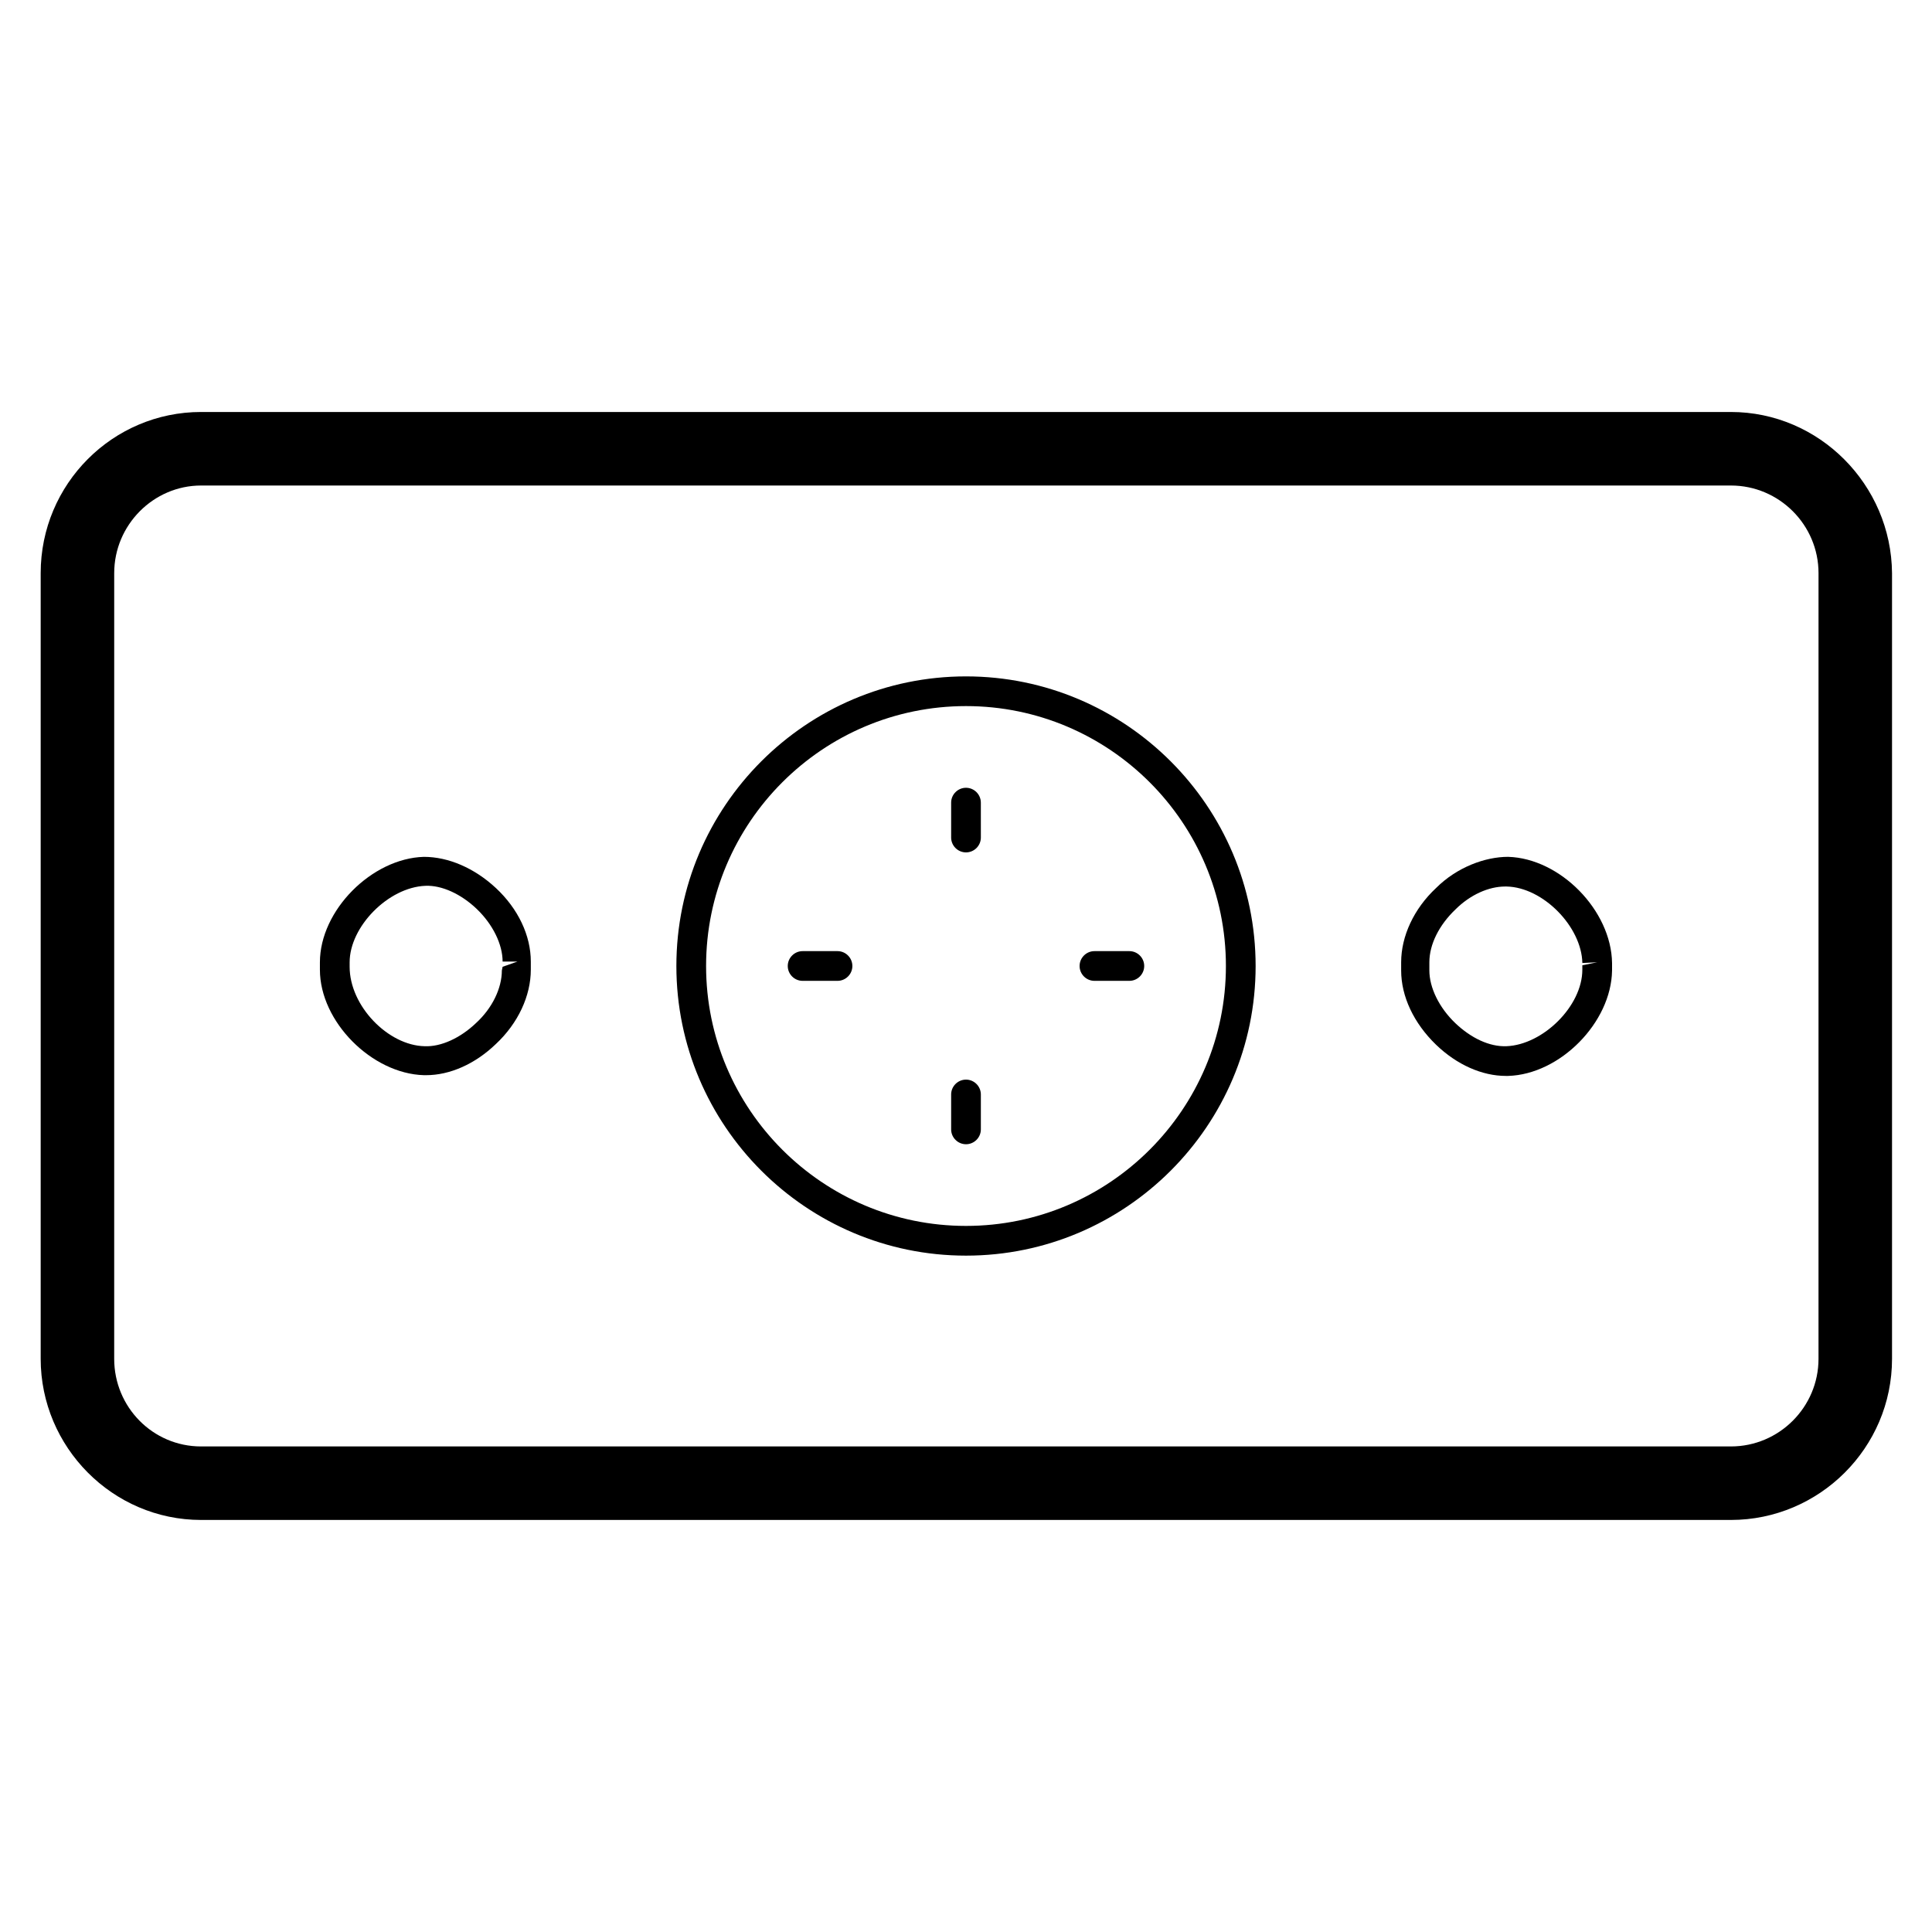 <?xml version="1.0" encoding="UTF-8"?>
<!-- Uploaded to: ICON Repo, www.svgrepo.com, Generator: ICON Repo Mixer Tools -->
<svg fill="#000000" width="800px" height="800px" version="1.1" viewBox="144 144 512 512" xmlns="http://www.w3.org/2000/svg">
 <g>
  <path d="m543.66 371.07c-6.102 0-13.578 2.754-19.09 8.266-5.902 5.512-9.25 12.793-9.25 19.68v0.789 1.379c0 6.887 3.344 13.973 9.25 19.68 5.512 5.312 12.203 8.266 18.5 8.266h0.59c13.777-0.395 27.355-14.168 27.551-27.945v-1.969c-0.195-13.977-13.777-27.754-27.551-28.145zm23.613 27.945-3.938 0.789v1.18c0 9.645-10.43 19.875-20.074 20.27-4.527 0.195-9.445-2.164-13.578-6.102-4.328-4.133-6.887-9.445-6.887-13.973v-2.168c0-4.723 2.559-9.84 6.887-13.973 3.938-3.938 8.855-6.102 13.188-6.102h0.395c9.645 0.195 19.875 10.629 20.074 20.27z"/>
  <path d="m275.42 379.34c-5.707-5.312-12.594-8.266-19.09-8.266-13.777 0.395-27.551 14.168-27.551 27.945v1.969c0 13.777 13.777 27.551 27.551 27.945h0.59c6.297 0 12.988-2.953 18.5-8.266 5.902-5.512 9.25-12.793 9.25-19.68v-2.164c0-6.891-3.344-13.977-9.25-19.484zm1.578 21.844c0 4.723-2.559 10.035-6.887 13.973-4.133 3.938-9.25 6.297-13.578 6.102-9.645-0.195-19.875-10.629-19.875-21.059v-1.18c0-9.445 10.234-19.875 20.074-20.27 4.328-0.195 9.445 2.164 13.578 6.102 4.328 4.133 6.887 9.445 6.887 13.973h3.938l-3.938 1.379z"/>
  <path d="m602.7 253.18h-405.41c-23.418 0-42.508 19.09-42.508 42.707v208.21c0 23.418 19.09 42.707 42.508 42.707h405.41c23.418 0 42.707-19.09 42.707-42.707v-208.21c-0.199-23.418-19.289-42.707-42.707-42.707zm23.223 250.92c0 12.793-10.43 23.223-23.223 23.223h-405.41c-12.793 0-23.027-10.43-23.027-23.223l0.004-208.21c0-12.793 10.43-23.223 23.027-23.223h405.41c12.793 0 23.223 10.43 23.223 23.223z"/>
  <path d="m443.29 396.06h-9.25c-2.164 0-3.938 1.77-3.938 3.938 0 2.164 1.77 3.938 3.938 3.938h9.25c2.164 0 3.938-1.77 3.938-3.938s-1.77-3.938-3.938-3.938z"/>
  <path d="m365.95 396.06h-9.25c-2.164 0-3.938 1.77-3.938 3.938 0 2.164 1.77 3.938 3.938 3.938h9.25c2.164 0 3.938-1.77 3.938-3.938-0.004-2.168-1.773-3.938-3.938-3.938z"/>
  <path d="m400 430.11c-2.164 0-3.938 1.77-3.938 3.938v9.25c0 2.164 1.77 3.938 3.938 3.938 2.164 0 3.938-1.77 3.938-3.938v-9.25c-0.004-2.168-1.773-3.938-3.938-3.938z"/>
  <path d="m400 352.77c-2.164 0-3.938 1.77-3.938 3.938v9.25c0 2.164 1.77 3.938 3.938 3.938 2.164 0 3.938-1.77 3.938-3.938l-0.004-9.25c0-2.164-1.77-3.938-3.934-3.938z"/>
  <path d="m400 323.25c-42.312 0-76.754 34.441-76.754 76.754s34.441 76.754 76.754 76.754 76.754-34.441 76.754-76.754c-0.004-42.312-34.441-76.754-76.754-76.754zm0 145.63c-37.984 0-68.879-30.898-68.879-68.879 0-37.984 30.898-68.879 68.879-68.879 37.984 0 68.879 30.898 68.879 68.879s-30.898 68.879-68.879 68.879z"/>
 </g>
</svg>